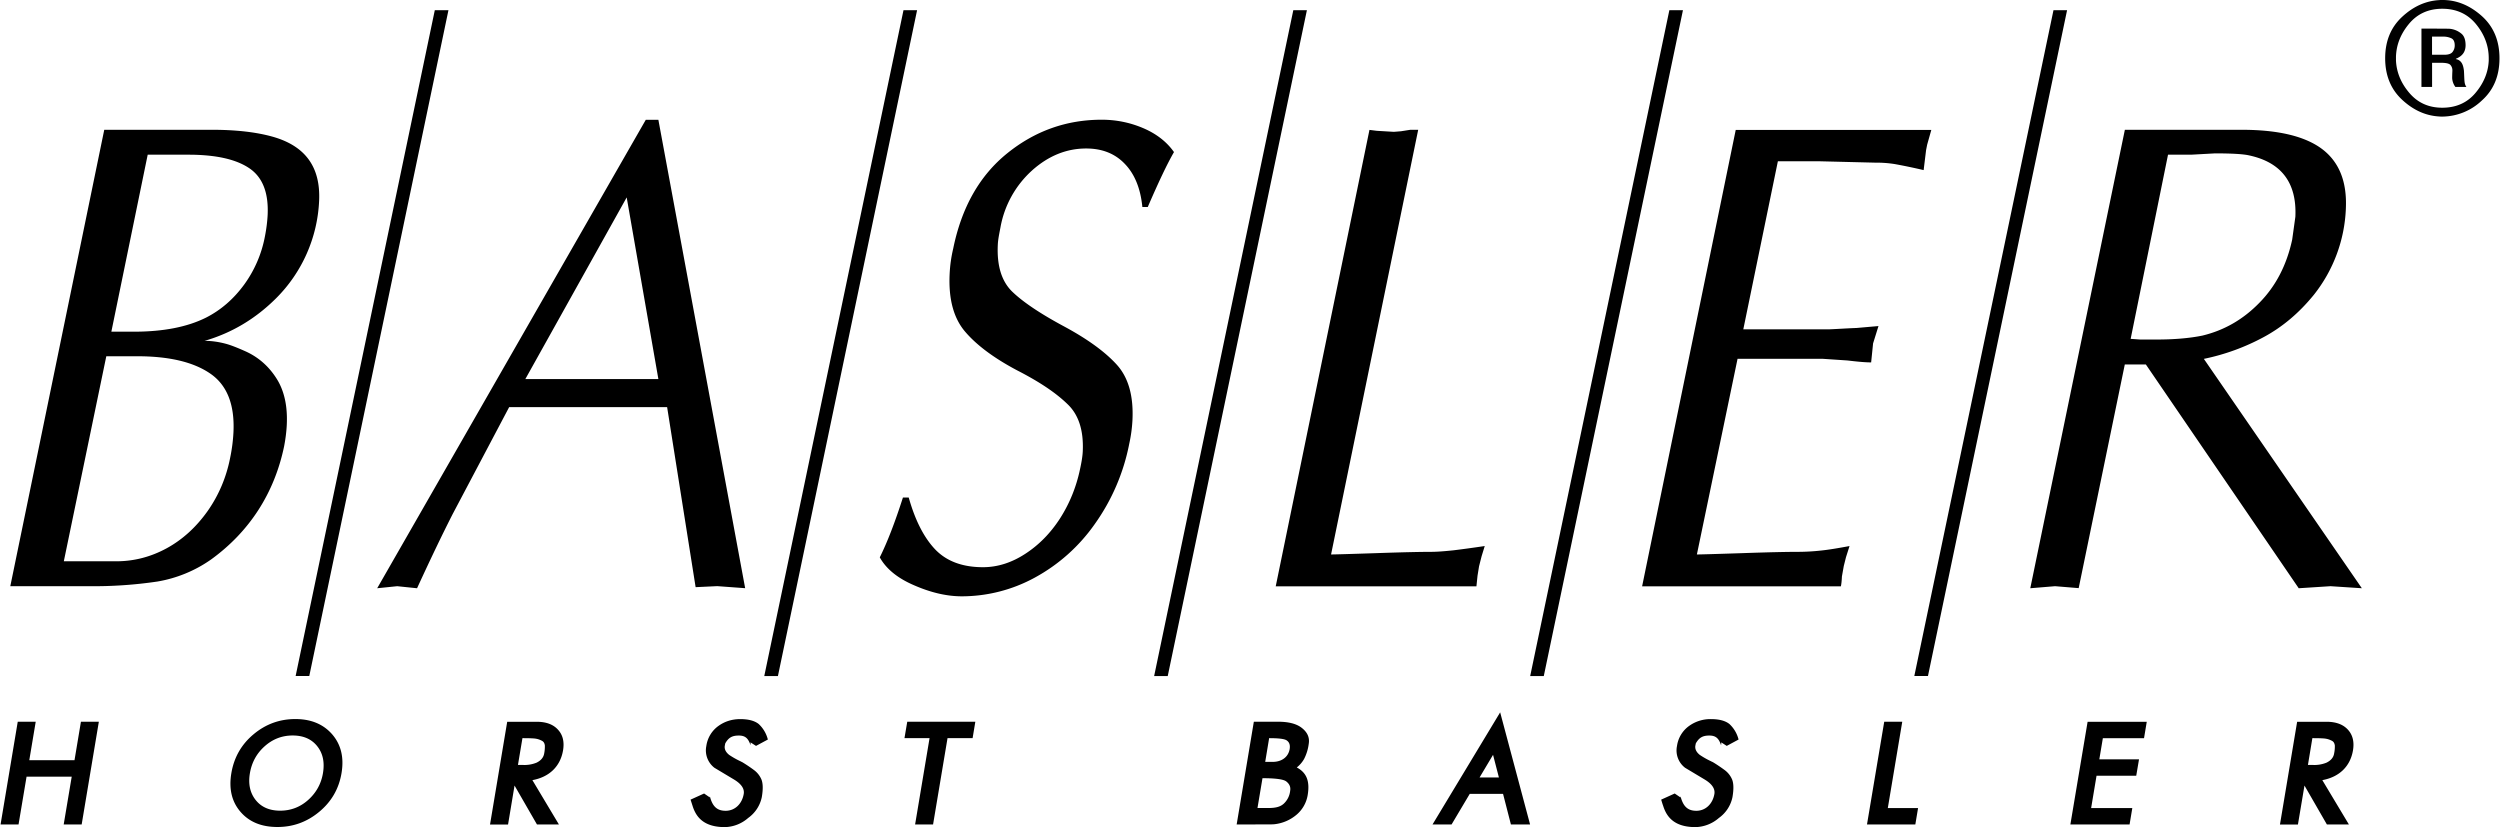 <svg xmlns="http://www.w3.org/2000/svg" width="2500" height="827" viewBox="0 0 43.937 14.541"><path d="M1.823 2.282H3.72c.426 0 .781.042 1.065.122.57.161.844.53.816 1.127a2.582 2.582 0 0 1-.757 1.714c-.362.361-.78.61-1.256.748.123 0 .246.018.371.051.087.023.204.069.349.134.221.1.403.257.54.471.189.291.234.694.138 1.196-.17.82-.605 1.5-1.283 1.991a2.308 2.308 0 0 1-.945.389 7.62 7.62 0 0 1-1.2.082H.171l1.652-8.025zm.125 3.55h.397c.517 0 .94-.083 1.269-.248.261-.133.483-.326.667-.577a2.1 2.1 0 0 0 .367-.85c.027-.137.042-.263.048-.379.018-.391-.09-.666-.327-.823-.235-.157-.59-.235-1.066-.235h-.716l-.639 3.112zm-.836 4.037h.923c.312 0 .607-.077.886-.229.28-.153.518-.371.718-.652.199-.283.331-.597.398-.94a2.92 2.92 0 0 0 .058-.45c.023-.488-.115-.831-.412-1.032-.296-.202-.723-.302-1.28-.302h-.544l-.747 3.605zm11.98.473l-.491-.036-.38.018-.501-3.165H8.942L7.95 9.037c-.183.359-.392.795-.627 1.306l-.349-.036-.352.036 4.723-8.237h.221l1.526 8.236zm-2.083-6.871L9.227 6.665h2.339l-.557-3.194zm4.959 5.277c.113.402.269.707.468.915.199.206.478.31.838.31.255 0 .503-.079.741-.234.24-.155.443-.361.611-.62.167-.26.286-.548.353-.866.028-.126.045-.231.049-.316.017-.368-.072-.644-.266-.829-.197-.192-.475-.384-.89-.597-.4-.212-.703-.436-.907-.673-.206-.237-.298-.575-.278-1.013a2.4 2.4 0 0 1 .063-.454c.148-.725.464-1.284.952-1.677s1.041-.589 1.66-.589c.252 0 .495.049.726.147s.414.238.544.422c-.118.204-.271.526-.461.966h-.095c-.032-.326-.135-.579-.308-.758-.172-.181-.399-.271-.68-.271-.344 0-.66.127-.948.383a1.767 1.767 0 0 0-.558.998c-.025.132-.044.22-.048.316-.017.369.069.642.256.822s.488.383.905.607c.417.224.727.45.931.675.205.226.296.55.276.972a2.54 2.54 0 0 1-.056.415 3.62 3.62 0 0 1-.608 1.417 3.09 3.09 0 0 1-1.055.941 2.685 2.685 0 0 1-1.28.328c-.26 0-.536-.062-.831-.19-.296-.125-.5-.291-.613-.495.131-.263.267-.615.407-1.052h.102zm7.426 1.001c.066 0 .33-.008.792-.023.462-.016.785-.023.971-.023.098 0 .228-.01.39-.027.164-.02.346-.045.549-.075l-.055.179-.045.177-.027.167-.019.185h-3.529l1.648-8.025.128.016.301.018.125-.01.166-.026h.137l-1.532 7.467zm7.248-3.958h1.499c.117-.004.358-.02.489-.024l.389-.034-.095.305-.034.334c-.098 0-.235-.012-.416-.034l-.433-.029h-1.5l-.715 3.44c.066 0 .331-.008.794-.023.464-.016.789-.023.975-.023.139 0 .278-.008.414-.023.136-.014.302-.042.501-.079l-.062.195-.039.155-.033.185c-.003.073-.009.13-.018.173h-3.495l1.646-8.025h3.439l-.073.259-.019.096-.043.352a9.944 9.944 0 0 0-.507-.106 2.035 2.035 0 0 0-.34-.025l-.968-.024h-.748l-.608 2.955zm6.811.167l.169.012h.284c.318 0 .587-.024.807-.069.385-.092.72-.285 1.006-.58.287-.292.478-.662.574-1.107l.056-.402c.028-.597-.245-.958-.815-1.08-.101-.023-.3-.035-.599-.035l-.418.023h-.407l-.657 3.238zm-.102-3.676h2.052c.647 0 1.118.114 1.418.34.298.226.437.573.416 1.041a2.599 2.599 0 0 1-.564 1.522c-.254.312-.544.56-.877.74a3.841 3.841 0 0 1-1.056.385l2.778 4.033-.551-.036-.559.036-2.688-3.935h-.37l-.811 3.933-.415-.034-.436.036 1.663-8.061zM7.635.179h.24L5.428 11.886h-.24L7.635.179zM15.876.179h.239l-2.447 11.708h-.24L15.876.179zM22.73.179h.239l-2.447 11.708h-.239L22.73.179zM29.342.179h.239l-2.447 11.708h-.239L29.342.179zM36.096.179h.239l-2.446 11.707h-.24L36.096.179zM.316 14.496l.141-.84h.794l-.141.84h.316l.302-1.806h-.315l-.113.676H.505l.113-.676H.302L0 14.496h.316zm4.82-1.564c.188 0 .333.063.433.19.098.124.131.28.1.469-.031.189-.118.346-.259.473s-.307.19-.494.19c-.188 0-.332-.063-.431-.188-.099-.125-.133-.282-.101-.471s.118-.347.259-.473.305-.19.493-.19zm-.268 1.609c.276 0 .521-.089.736-.268.215-.179.345-.405.391-.68s-.009-.501-.164-.681c-.156-.179-.372-.269-.648-.269s-.521.089-.735.268c-.213.178-.343.405-.39.682s.007.505.163.684c.153.176.368.264.647.264zm4.308-1.562c.126 0 .208.003.245.011.037.007.07.02.101.037.027.015.043.041.048.081a.626.626 0 0 1-.012.142c-.012.068-.056.122-.134.16a.566.566 0 0 1-.239.04h-.088l.079-.471zm-.139.833l.394.684h.386l-.466-.779c.29-.053.49-.234.539-.524.025-.15-.004-.271-.089-.363-.084-.093-.208-.139-.373-.139h-.52l-.302 1.806h.317l.114-.685zm4.149-.759l.097.062.208-.112a.56.56 0 0 0-.16-.272c-.072-.058-.181-.087-.325-.087s-.271.04-.381.118a.523.523 0 0 0-.216.356.385.385 0 0 0 .143.382l.349.209c.125.077.181.16.166.25-.03.178-.157.297-.318.297-.147 0-.231-.072-.277-.253-.002.004-.002.011 0 .019l-.102-.07-.238.108.035.109a.669.669 0 0 0 .042.105c.086.171.25.269.528.269a.644.644 0 0 0 .408-.161.598.598 0 0 0 .24-.368c.023-.136.021-.239-.007-.309a.4.4 0 0 0-.129-.164 2.57 2.57 0 0 0-.2-.135l-.012-.007a.03.03 0 0 0-.013-.005.096.096 0 0 0-.022-.012 1.487 1.487 0 0 1-.19-.108c-.062-.049-.088-.104-.078-.162l.008-.041c.058-.102.121-.138.238-.138.108 0 .166.043.206.17 0-.015.002-.038 0-.05zm3.21 1.443l.254-1.517h.441l.048-.289h-1.197l-.049.289h.441l-.254 1.517h.316zM22.305 12.979c.164 0 .265.012.305.037.049.031.068.082.056.154-.023.14-.14.226-.298.226h-.132l.069-.417zm-.117.704c.229 0 .368.019.417.056.058.045.081.099.07.163a.36.36 0 0 1-.113.229c-.056.051-.133.076-.267.076H22.1l.088-.524zm.603-.189a.5.5 0 0 0 .13-.152.798.798 0 0 0 .08-.262c.02-.115-.026-.212-.136-.292-.091-.065-.225-.098-.402-.098h-.427l-.302 1.806c.413 0 .627 0 .64-.002l.025-.002a.72.72 0 0 0 .395-.173.572.572 0 0 0 .188-.335c.044-.257-.024-.401-.191-.49zm3.451-.222l.103.398h-.34l.237-.398zm-.729 1.224l.319-.537h.586l.138.537h.337l-.526-1.971-1.189 1.971h.335zm4.742-1.443l.096.062.208-.112a.56.56 0 0 0-.16-.272c-.072-.058-.18-.087-.326-.087a.64.64 0 0 0-.381.118.523.523 0 0 0-.216.356.383.383 0 0 0 .143.382l.349.209c.125.077.18.16.166.25-.03.178-.157.297-.317.297-.148 0-.231-.072-.278-.253-.002.004-.002.011 0 .019l-.103-.07-.238.108c.014.046.025.083.035.109a.669.669 0 0 0 .042.105c.087.171.25.269.529.269a.65.65 0 0 0 .409-.161.596.596 0 0 0 .239-.368c.023-.136.021-.239-.007-.309a.4.4 0 0 0-.129-.164 2.793 2.793 0 0 0-.2-.135l-.013-.007a.03.03 0 0 0-.013-.005.096.096 0 0 0-.022-.012 1.487 1.487 0 0 1-.19-.108c-.062-.049-.088-.104-.079-.162l.008-.041c.058-.101.12-.138.238-.138.108 0 .166.044.206.17a.224.224 0 0 0 .004-.05zm3.412 1.443l.048-.288h-.532l.254-1.518h-.317l-.303 1.806h.85zm3.767 0l.048-.288h-.724l.095-.568h.698l.049-.289h-.698l.062-.371h.724l.048-.289h-1.04l-.303 1.806h1.041v-.001zm3.214-1.517c.126 0 .208.003.245.011.037.007.07.02.102.037.027.015.042.041.048.081a.588.588 0 0 1-.013.142c-.011.068-.056.122-.134.16a.566.566 0 0 1-.239.04h-.087l.078-.471zm-.139.833l.394.684h.387l-.467-.779c.289-.053.49-.233.539-.524.025-.15-.005-.271-.089-.363s-.208-.139-.374-.139h-.519l-.302 1.806h.316l.115-.685zM41.928 1.024c0-.301.099-.542.296-.726s.415-.282.652-.296C42.893 0 42.913 0 42.932 0H42.941c.248.001.476.095.685.281.208.186.312.434.312.744 0 .311-.104.559-.312.744a1.02 1.02 0 0 1-.685.281H42.932c-.02 0-.039 0-.056-.002-.238-.014-.455-.112-.652-.296s-.296-.427-.296-.728zm.19 0V1.065c.01.207.088.397.236.57s.34.259.578.259c.242 0 .437-.086.583-.259s.225-.363.234-.57v-.019-.022-.004-.005c-.002-.214-.077-.412-.224-.591s-.345-.27-.593-.27c-.242 0-.437.088-.584.264s-.224.369-.23.58v.026zm.448-.521s.46 0 .495.003a.373.373 0 0 1 .21.088c.048.041.071.109.071.205-.002.085-.031.178-.17.234v.006c.114.023.131.129.141.205.009.158.004.209.029.261l.007.012a.075.075 0 0 1 .007.012h-.193a.285.285 0 0 1-.057-.158c.001-.086.004-.115.004-.132 0-.039-.012-.071-.035-.097s-.08-.038-.169-.038h-.153v.425h-.187V.503zm.187.46h.214c.073 0 .121-.017.146-.05s.038-.071.038-.114c0-.065-.02-.107-.06-.126a.325.325 0 0 0-.146-.029h-.193v.319h.001z"/></svg>